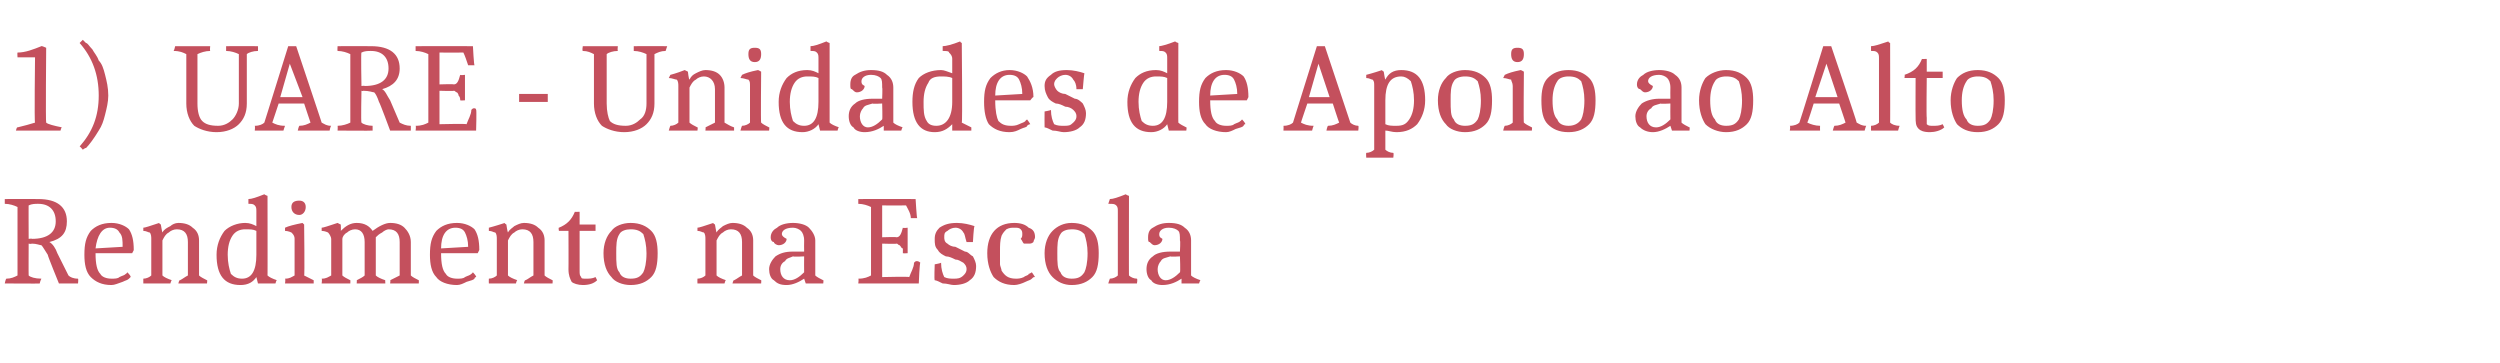 <?xml version="1.0" standalone="no"?>
<!DOCTYPE svg PUBLIC "-//W3C//DTD SVG 1.1//EN" "http://www.w3.org/Graphics/SVG/1.1/DTD/svg11.dtd">
<svg xmlns="http://www.w3.org/2000/svg" version="1.1" width="157px" height="22.8px" viewBox="0 -2 157 22.8" style="top:-2px">
  <desc>1) UARE Unidades de Apoio ao Alto Rendimento na Escola</desc>
  <defs/>
  <g id="Polygon162542">
    <path d="M 2.4 10.5 C 3.6 10.5 4.2 11 4.2 11.9 C 4.2 12.6 3.9 13 3.1 13.2 C 3.3 13.3 3.5 13.6 3.6 13.9 C 3.6 13.9 4.3 15.3 4.3 15.3 C 4.4 15.4 4.6 15.5 4.9 15.5 C 4.93 15.52 4.9 15.8 4.9 15.8 L 3.7 15.8 C 3.7 15.8 2.98 14.04 3 14 C 2.8 13.7 2.7 13.5 2.6 13.4 C 2.5 13.4 2.3 13.3 2 13.3 C 1.95 13.34 1.8 13.3 1.8 13.3 C 1.8 13.3 1.79 15.31 1.8 15.3 C 1.9 15.4 2.2 15.5 2.6 15.5 C 2.5 15.7 2.5 15.8 2.5 15.8 C 2.53 15.82 0.3 15.8 0.3 15.8 C 0.3 15.8 0.35 15.53 0.4 15.5 C 0.7 15.5 0.9 15.4 1.1 15.3 C 1.1 15.3 1.1 11 1.1 11 C 0.9 10.9 0.6 10.8 0.3 10.8 C 0.3 10.78 0.3 10.5 0.3 10.5 C 0.3 10.5 2.4 10.49 2.4 10.5 Z M 3.5 11.9 C 3.5 11.2 3.1 10.8 2.4 10.8 C 2.2 10.8 2 10.8 1.8 10.9 C 1.79 10.87 1.8 13 1.8 13 C 1.8 13 2.04 12.97 2 13 C 3 13 3.5 12.6 3.5 11.9 C 3.5 11.9 3.5 11.9 3.5 11.9 Z M 6 13.9 C 6 13.9 6.04 13.92 6 13.9 C 6 14.6 6.1 15 6.3 15.2 C 6.4 15.4 6.7 15.5 7 15.5 C 7.2 15.5 7.4 15.5 7.5 15.4 C 7.7 15.3 7.8 15.3 7.9 15.2 C 7.93 15.2 8 15.1 8 15.1 C 8 15.1 8.25 15.35 8.2 15.4 C 8.2 15.4 8.2 15.4 8.1 15.5 C 8 15.6 7.9 15.6 7.7 15.7 C 7.4 15.8 7.2 15.9 7 15.9 C 6.4 15.9 6 15.7 5.7 15.4 C 5.4 15.1 5.3 14.6 5.3 14 C 5.3 13.3 5.4 12.9 5.7 12.5 C 6 12.2 6.4 12 7 12 C 7.5 12 7.9 12.2 8.1 12.4 C 8.3 12.7 8.4 13.1 8.4 13.7 C 8.43 13.66 8.3 13.9 8.3 13.9 L 6 13.9 Z M 6.9 12.3 C 6.4 12.3 6.1 12.8 6 13.6 C 6 13.6 7.7 13.5 7.7 13.5 C 7.7 13.1 7.7 12.8 7.5 12.6 C 7.4 12.4 7.2 12.3 6.9 12.3 Z M 11.8 13.2 C 11.8 12.7 11.6 12.4 11.1 12.4 C 10.9 12.4 10.7 12.5 10.6 12.6 C 10.4 12.7 10.3 12.9 10.2 13.1 C 10.2 13.1 10.2 15.3 10.2 15.3 C 10.3 15.4 10.5 15.5 10.8 15.6 C 10.77 15.55 10.7 15.8 10.7 15.8 L 9 15.8 C 9 15.8 9 15.54 9 15.5 C 9.2 15.5 9.4 15.4 9.5 15.3 C 9.5 15.3 9.5 13 9.5 13 C 9.5 12.9 9.5 12.7 9.4 12.6 C 9.3 12.6 9.2 12.5 9 12.5 C 9 12.5 9 12.3 9 12.3 C 9.1 12.3 9.4 12.2 10 12 C 9.97 12.02 10.1 12.1 10.1 12.1 C 10.1 12.1 10.18 12.58 10.2 12.6 C 10.3 12.4 10.5 12.3 10.7 12.2 C 10.8 12.1 11 12 11.2 12 C 11.6 12 11.9 12.1 12.1 12.3 C 12.4 12.5 12.5 12.8 12.5 13.1 C 12.5 13.1 12.5 15.3 12.5 15.3 C 12.6 15.4 12.8 15.5 13 15.6 C 13.03 15.55 13 15.8 13 15.8 L 11.2 15.8 C 11.2 15.8 11.26 15.55 11.3 15.6 C 11.5 15.5 11.6 15.4 11.8 15.3 C 11.8 15.3 11.8 13.2 11.8 13.2 Z M 16.1 15.4 C 15.9 15.7 15.6 15.9 15.1 15.9 C 14.1 15.9 13.6 15.3 13.6 14 C 13.6 13.4 13.8 12.9 14.1 12.5 C 14.4 12.2 14.9 12 15.4 12 C 15.7 12 15.9 12.1 16.1 12.2 C 16.1 12.2 16.1 11.3 16.1 11.3 C 16.1 11.1 16.1 11 16 10.9 C 15.9 10.8 15.8 10.8 15.6 10.8 C 15.6 10.8 15.6 10.5 15.6 10.5 C 15.8 10.5 16.1 10.4 16.6 10.2 C 16.65 10.25 16.8 10.3 16.8 10.3 C 16.8 10.3 16.81 15.34 16.8 15.3 C 16.9 15.4 17.1 15.5 17.4 15.6 C 17.36 15.55 17.3 15.8 17.3 15.8 L 16.2 15.8 L 16.1 15.4 C 16.1 15.4 16.12 15.35 16.1 15.4 Z M 15.2 15.5 C 15.8 15.5 16.1 15 16.1 14 C 16.1 14 16.1 12.5 16.1 12.5 C 15.9 12.4 15.7 12.4 15.4 12.4 C 15.1 12.4 14.8 12.5 14.6 12.8 C 14.4 13.1 14.3 13.5 14.3 14 C 14.3 14.5 14.4 14.9 14.5 15.2 C 14.7 15.4 14.9 15.5 15.2 15.5 Z M 18.5 13 C 18.5 12.8 18.4 12.7 18.3 12.6 C 18.3 12.6 18.1 12.5 17.9 12.5 C 17.9 12.5 17.9 12.3 17.9 12.3 C 18.1 12.2 18.5 12.1 19 12 C 18.98 11.99 19.1 12.1 19.1 12.1 C 19.1 12.1 19.14 15.34 19.1 15.3 C 19.3 15.4 19.5 15.5 19.7 15.6 C 19.7 15.55 19.7 15.8 19.7 15.8 L 17.9 15.8 C 17.9 15.8 17.94 15.54 17.9 15.5 C 18.2 15.5 18.3 15.4 18.5 15.3 C 18.5 15.3 18.5 13 18.5 13 Z M 18.8 10.6 C 19 10.6 19.2 10.7 19.2 11 C 19.2 11.3 19 11.5 18.8 11.5 C 18.5 11.5 18.3 11.3 18.3 11 C 18.3 10.7 18.5 10.6 18.8 10.6 Z M 20.8 13 C 20.8 12.9 20.7 12.7 20.6 12.6 C 20.6 12.6 20.4 12.5 20.2 12.5 C 20.2 12.5 20.2 12.3 20.2 12.3 C 20.3 12.3 20.6 12.2 21.2 12 C 21.22 12.02 21.4 12.1 21.4 12.1 C 21.4 12.1 21.42 12.5 21.4 12.5 C 21.7 12.2 22 12 22.4 12 C 22.9 12 23.2 12.2 23.4 12.5 C 23.8 12.2 24.2 12 24.5 12 C 24.9 12 25.2 12.1 25.4 12.3 C 25.6 12.5 25.8 12.8 25.8 13.2 C 25.8 13.2 25.8 15.3 25.8 15.3 C 25.9 15.4 26.1 15.5 26.3 15.6 C 26.31 15.55 26.3 15.8 26.3 15.8 L 24.5 15.8 C 24.5 15.8 24.54 15.55 24.5 15.6 C 24.7 15.5 24.9 15.4 25.1 15.3 C 25.1 15.3 25.1 13.2 25.1 13.2 C 25.1 12.7 24.9 12.4 24.4 12.4 C 24.3 12.4 24.1 12.5 24 12.6 C 23.8 12.7 23.7 12.8 23.6 12.9 C 23.6 12.9 23.6 15.3 23.6 15.3 C 23.7 15.4 23.9 15.5 24.2 15.6 C 24.18 15.55 24.2 15.8 24.2 15.8 L 22.4 15.8 C 22.4 15.8 22.42 15.55 22.4 15.6 C 22.6 15.5 22.8 15.4 22.9 15.3 C 22.9 15.3 22.9 13.2 22.9 13.2 C 22.9 12.7 22.7 12.4 22.3 12.4 C 22.1 12.4 21.9 12.5 21.8 12.6 C 21.6 12.7 21.5 12.9 21.5 13 C 21.5 13 21.5 15.3 21.5 15.3 C 21.6 15.4 21.8 15.5 22 15.6 C 22.01 15.55 22 15.8 22 15.8 L 20.2 15.8 C 20.2 15.8 20.24 15.54 20.2 15.5 C 20.5 15.5 20.6 15.4 20.8 15.3 C 20.8 15.3 20.8 13 20.8 13 Z M 27.7 13.9 C 27.7 13.9 27.73 13.92 27.7 13.9 C 27.7 14.6 27.8 15 28 15.2 C 28.1 15.4 28.4 15.5 28.7 15.5 C 28.9 15.5 29.1 15.5 29.2 15.4 C 29.4 15.3 29.5 15.3 29.6 15.2 C 29.62 15.2 29.7 15.1 29.7 15.1 C 29.7 15.1 29.94 15.35 29.9 15.4 C 29.9 15.4 29.8 15.4 29.8 15.5 C 29.7 15.6 29.6 15.6 29.3 15.7 C 29.1 15.8 28.9 15.9 28.7 15.9 C 28.1 15.9 27.6 15.7 27.4 15.4 C 27.1 15.1 27 14.6 27 14 C 27 13.3 27.1 12.9 27.4 12.5 C 27.7 12.2 28.1 12 28.7 12 C 29.2 12 29.6 12.2 29.8 12.4 C 30 12.7 30.1 13.1 30.1 13.7 C 30.12 13.66 30 13.9 30 13.9 L 27.7 13.9 Z M 28.6 12.3 C 28 12.3 27.7 12.8 27.7 13.6 C 27.7 13.6 29.4 13.5 29.4 13.5 C 29.4 13.1 29.3 12.8 29.2 12.6 C 29.1 12.4 28.9 12.3 28.6 12.3 Z M 33.5 13.2 C 33.5 12.7 33.3 12.4 32.8 12.4 C 32.6 12.4 32.4 12.5 32.3 12.6 C 32.1 12.7 32 12.9 31.9 13.1 C 31.9 13.1 31.9 15.3 31.9 15.3 C 32 15.4 32.2 15.5 32.5 15.6 C 32.46 15.55 32.4 15.8 32.4 15.8 L 30.7 15.8 C 30.7 15.8 30.69 15.54 30.7 15.5 C 30.9 15.5 31.1 15.4 31.2 15.3 C 31.2 15.3 31.2 13 31.2 13 C 31.2 12.9 31.2 12.7 31.1 12.6 C 31 12.6 30.9 12.5 30.7 12.5 C 30.7 12.5 30.7 12.3 30.7 12.3 C 30.7 12.3 31.1 12.2 31.7 12 C 31.66 12.02 31.8 12.1 31.8 12.1 C 31.8 12.1 31.87 12.58 31.9 12.6 C 32 12.4 32.2 12.3 32.3 12.2 C 32.5 12.1 32.7 12 32.9 12 C 33.3 12 33.6 12.1 33.8 12.3 C 34.1 12.5 34.2 12.8 34.2 13.1 C 34.2 13.1 34.2 15.3 34.2 15.3 C 34.3 15.4 34.5 15.5 34.7 15.6 C 34.72 15.55 34.7 15.8 34.7 15.8 L 32.9 15.8 C 32.9 15.8 32.95 15.55 33 15.6 C 33.2 15.5 33.3 15.4 33.5 15.3 C 33.5 15.3 33.5 13.2 33.5 13.2 Z M 37.5 15.6 C 37.3 15.8 37 15.9 36.6 15.9 C 36.3 15.9 36 15.8 35.9 15.7 C 35.8 15.5 35.7 15.3 35.7 14.9 C 35.71 14.92 35.7 12.5 35.7 12.5 L 35.1 12.5 C 35.1 12.5 35.06 12.28 35.1 12.3 C 35.6 12.1 35.9 11.8 36.1 11.3 C 36.09 11.31 36.4 11.3 36.4 11.3 L 36.4 12.1 L 37.4 12.1 L 37.4 12.5 L 36.4 12.5 C 36.4 12.5 36.4 14.98 36.4 15 C 36.4 15.2 36.4 15.3 36.5 15.4 C 36.5 15.5 36.6 15.5 36.8 15.5 C 37 15.5 37.2 15.5 37.4 15.4 C 37.4 15.4 37.5 15.6 37.5 15.6 Z M 38.9 12.7 C 38.7 13 38.7 13.4 38.7 13.9 C 38.7 14.5 38.7 14.9 38.9 15.1 C 39 15.4 39.3 15.5 39.6 15.5 C 40 15.5 40.2 15.4 40.4 15.1 C 40.5 14.9 40.6 14.5 40.6 13.9 C 40.6 13.4 40.5 13 40.4 12.7 C 40.2 12.5 40 12.4 39.6 12.4 C 39.3 12.4 39 12.5 38.9 12.7 Z M 38.4 15.4 C 38.1 15.1 37.9 14.6 37.9 13.9 C 37.9 13.3 38.1 12.8 38.4 12.5 C 38.6 12.2 39.1 12 39.6 12 C 40.2 12 40.6 12.2 40.9 12.5 C 41.2 12.8 41.3 13.3 41.3 13.9 C 41.3 14.6 41.2 15.1 40.9 15.4 C 40.6 15.7 40.2 15.9 39.6 15.9 C 39.1 15.9 38.6 15.7 38.4 15.4 Z M 46.6 13.2 C 46.6 12.7 46.4 12.4 45.9 12.4 C 45.7 12.4 45.5 12.5 45.4 12.6 C 45.2 12.7 45.1 12.9 45 13.1 C 45 13.1 45 15.3 45 15.3 C 45.1 15.4 45.3 15.5 45.6 15.6 C 45.56 15.55 45.5 15.8 45.5 15.8 L 43.8 15.8 C 43.8 15.8 43.79 15.54 43.8 15.5 C 44 15.5 44.2 15.4 44.3 15.3 C 44.3 15.3 44.3 13 44.3 13 C 44.3 12.9 44.3 12.7 44.2 12.6 C 44.1 12.6 44 12.5 43.8 12.5 C 43.8 12.5 43.8 12.3 43.8 12.3 C 43.9 12.3 44.2 12.2 44.8 12 C 44.76 12.02 44.9 12.1 44.9 12.1 C 44.9 12.1 44.98 12.58 45 12.6 C 45.1 12.4 45.3 12.3 45.4 12.2 C 45.6 12.1 45.8 12 46 12 C 46.4 12 46.7 12.1 46.9 12.3 C 47.2 12.5 47.3 12.8 47.3 13.1 C 47.3 13.1 47.3 15.3 47.3 15.3 C 47.4 15.4 47.6 15.5 47.8 15.6 C 47.82 15.55 47.8 15.8 47.8 15.8 L 46 15.8 C 46 15.8 46.06 15.55 46.1 15.6 C 46.3 15.5 46.4 15.4 46.6 15.3 C 46.6 15.3 46.6 13.2 46.6 13.2 Z M 50.5 15.5 C 50.2 15.7 49.8 15.9 49.4 15.9 C 49 15.9 48.8 15.8 48.6 15.6 C 48.4 15.5 48.3 15.2 48.3 14.9 C 48.3 14.6 48.5 14.3 48.7 14.1 C 49 13.9 49.3 13.8 49.8 13.8 C 49.83 13.8 50.5 13.8 50.5 13.8 C 50.5 13.8 50.49 13.1 50.5 13.1 C 50.5 12.8 50.4 12.6 50.3 12.5 C 50.2 12.4 50 12.3 49.8 12.3 C 49.3 12.3 49.1 12.5 49.1 12.7 C 49.1 12.8 49.2 12.9 49.4 13 C 49.4 13.2 49.2 13.4 48.9 13.4 C 48.8 13.4 48.6 13.3 48.6 13.2 C 48.5 13.2 48.4 13.1 48.4 12.9 C 48.4 12.6 48.6 12.4 48.8 12.3 C 49 12.1 49.4 12 49.8 12 C 50.2 12 50.6 12.1 50.8 12.3 C 51 12.5 51.2 12.8 51.2 13.1 C 51.2 13.1 51.2 15.3 51.2 15.3 C 51.3 15.4 51.5 15.5 51.7 15.6 C 51.73 15.55 51.7 15.8 51.7 15.8 L 50.6 15.8 L 50.5 15.5 C 50.5 15.5 50.51 15.46 50.5 15.5 Z M 49 14.9 C 49 15.3 49.2 15.6 49.6 15.6 C 49.9 15.6 50.2 15.4 50.5 15.1 C 50.49 15.09 50.5 14.1 50.5 14.1 C 50.5 14.1 49.85 14.14 49.8 14.1 C 49.6 14.2 49.4 14.2 49.3 14.4 C 49.1 14.5 49 14.7 49 14.9 Z M 57.6 11.7 C 57.5 11.7 57.4 11.7 57.4 11.7 C 57.3 11.7 57.3 11.7 57.2 11.7 C 57.2 11.4 57 11.1 56.9 10.9 C 56.89 10.91 55.4 10.9 55.4 10.9 L 55.4 12.9 C 55.4 12.9 56.29 12.87 56.3 12.9 C 56.5 12.9 56.6 12.7 56.7 12.3 C 56.74 12.34 57 12.3 57 12.3 L 57 13.9 C 57 13.9 56.74 13.92 56.7 13.9 C 56.7 13.8 56.7 13.7 56.7 13.6 C 56.6 13.6 56.6 13.5 56.5 13.4 C 56.4 13.4 56.4 13.3 56.3 13.3 C 56.28 13.33 55.4 13.3 55.4 13.3 L 55.4 15.4 C 55.4 15.4 57.09 15.36 57.1 15.4 C 57.2 15.1 57.4 14.8 57.4 14.5 C 57.5 14.4 57.5 14.4 57.6 14.4 C 57.6 14.4 57.7 14.4 57.8 14.5 C 57.75 14.46 57.7 15.8 57.7 15.8 L 53.9 15.8 C 53.9 15.8 53.94 15.53 53.9 15.5 C 54.3 15.5 54.5 15.4 54.7 15.3 C 54.7 15.3 54.7 11 54.7 11 C 54.5 10.9 54.2 10.8 53.9 10.8 C 53.9 10.6 53.9 10.6 53.9 10.5 C 53.94 10.49 57.5 10.5 57.5 10.5 C 57.5 10.5 57.57 11.7 57.6 11.7 Z M 60.7 13.2 C 60.6 12.9 60.6 12.7 60.5 12.6 C 60.4 12.4 60.2 12.3 60 12.3 C 59.8 12.3 59.6 12.4 59.5 12.5 C 59.3 12.6 59.3 12.7 59.3 12.9 C 59.3 13 59.3 13.2 59.5 13.3 C 59.6 13.4 59.8 13.5 60 13.5 C 60.2 13.6 60.4 13.7 60.6 13.8 C 60.8 13.8 60.9 14 61.1 14.1 C 61.2 14.3 61.3 14.5 61.3 14.7 C 61.3 15.1 61.2 15.4 60.9 15.6 C 60.7 15.8 60.3 15.9 59.9 15.9 C 59.7 15.9 59.5 15.8 59.2 15.8 C 59 15.7 58.8 15.6 58.7 15.6 C 58.66 15.57 58.7 14.6 58.7 14.6 C 58.7 14.6 59.09 14.53 59.1 14.5 C 59.1 14.9 59.2 15.2 59.3 15.4 C 59.5 15.5 59.7 15.5 59.9 15.5 C 60.1 15.5 60.3 15.5 60.5 15.3 C 60.6 15.2 60.7 15.1 60.7 14.9 C 60.7 14.7 60.6 14.6 60.5 14.5 C 60.3 14.4 60.2 14.3 60 14.3 C 59.8 14.2 59.6 14.1 59.4 14.1 C 59.2 14 59 13.9 58.9 13.7 C 58.7 13.5 58.7 13.3 58.7 13 C 58.7 12.7 58.8 12.5 59 12.3 C 59.3 12.1 59.6 12 60.1 12 C 60.5 12 60.9 12.1 61.2 12.2 C 61.15 12.23 61.1 13.2 61.1 13.2 L 60.7 13.2 C 60.7 13.2 60.66 13.19 60.7 13.2 Z M 62 13.9 C 62 12.7 62.6 12 63.7 12 C 64.1 12 64.4 12.1 64.6 12.3 C 64.9 12.4 65 12.6 65 12.9 C 65 13 64.9 13.1 64.9 13.2 C 64.8 13.3 64.7 13.3 64.6 13.3 C 64.5 13.3 64.4 13.3 64.3 13.3 C 64.2 13.2 64.2 13.1 64.1 13 C 64.2 12.9 64.2 12.8 64.2 12.7 C 64.2 12.6 64.2 12.5 64.1 12.4 C 64 12.3 63.9 12.3 63.7 12.3 C 63.5 12.3 63.4 12.3 63.2 12.4 C 63.1 12.5 63 12.6 62.9 12.8 C 62.8 13.1 62.8 13.4 62.8 13.8 C 62.8 14.1 62.8 14.4 62.8 14.6 C 62.8 14.7 62.9 14.9 62.9 15 C 63.1 15.3 63.3 15.5 63.8 15.5 C 63.9 15.5 64.1 15.5 64.3 15.4 C 64.4 15.3 64.6 15.3 64.6 15.2 C 64.65 15.2 64.8 15.1 64.8 15.1 C 64.8 15.1 64.98 15.35 65 15.4 C 64.9 15.4 64.9 15.4 64.8 15.5 C 64.7 15.6 64.6 15.6 64.4 15.7 C 64.2 15.8 63.9 15.9 63.7 15.9 C 63.1 15.9 62.7 15.7 62.4 15.4 C 62.2 15.1 62 14.6 62 13.9 C 62 13.9 62 13.9 62 13.9 Z M 66.6 12.7 C 66.4 13 66.4 13.4 66.4 13.9 C 66.4 14.5 66.4 14.9 66.6 15.1 C 66.7 15.4 67 15.5 67.3 15.5 C 67.7 15.5 67.9 15.4 68.1 15.1 C 68.2 14.9 68.3 14.5 68.3 13.9 C 68.3 13.4 68.2 13 68.1 12.7 C 67.9 12.5 67.7 12.4 67.3 12.4 C 67 12.4 66.7 12.5 66.6 12.7 Z M 66.1 15.4 C 65.8 15.1 65.6 14.6 65.6 13.9 C 65.6 13.3 65.8 12.8 66.1 12.5 C 66.4 12.2 66.8 12 67.3 12 C 67.9 12 68.3 12.2 68.6 12.5 C 68.9 12.8 69 13.3 69 13.9 C 69 14.6 68.9 15.1 68.6 15.4 C 68.3 15.7 67.9 15.9 67.3 15.9 C 66.8 15.9 66.4 15.7 66.1 15.4 Z M 70.2 11.3 C 70.2 11.1 70.2 11 70.1 10.9 C 70 10.8 69.9 10.8 69.6 10.8 C 69.6 10.8 69.7 10.5 69.7 10.5 C 69.9 10.5 70.2 10.4 70.7 10.2 C 70.74 10.25 70.9 10.3 70.9 10.3 C 70.9 10.3 70.89 15.33 70.9 15.3 C 71 15.4 71.2 15.5 71.4 15.5 C 71.45 15.54 71.4 15.8 71.4 15.8 L 69.6 15.8 C 69.6 15.8 69.68 15.53 69.7 15.5 C 69.9 15.5 70.1 15.4 70.2 15.3 C 70.2 15.3 70.2 11.3 70.2 11.3 Z M 74.2 15.5 C 73.9 15.7 73.5 15.9 73 15.9 C 72.7 15.9 72.4 15.8 72.3 15.6 C 72.1 15.5 72 15.2 72 14.9 C 72 14.6 72.1 14.3 72.4 14.1 C 72.6 13.9 73 13.8 73.5 13.8 C 73.48 13.8 74.1 13.8 74.1 13.8 C 74.1 13.8 74.14 13.1 74.1 13.1 C 74.1 12.8 74.1 12.6 74 12.5 C 73.9 12.4 73.7 12.3 73.4 12.3 C 73 12.3 72.8 12.5 72.8 12.7 C 72.8 12.8 72.8 12.9 73 13 C 73 13.2 72.8 13.4 72.5 13.4 C 72.4 13.4 72.3 13.3 72.2 13.2 C 72.1 13.2 72.1 13.1 72.1 12.9 C 72.1 12.6 72.2 12.4 72.4 12.3 C 72.7 12.1 73 12 73.4 12 C 73.9 12 74.2 12.1 74.4 12.3 C 74.7 12.5 74.8 12.8 74.8 13.1 C 74.8 13.1 74.8 15.3 74.8 15.3 C 74.9 15.4 75.1 15.5 75.4 15.6 C 75.38 15.55 75.3 15.8 75.3 15.8 L 74.2 15.8 L 74.2 15.5 C 74.2 15.5 74.16 15.46 74.2 15.5 Z M 72.7 14.9 C 72.7 15.3 72.9 15.6 73.2 15.6 C 73.5 15.6 73.8 15.4 74.1 15.1 C 74.14 15.09 74.1 14.1 74.1 14.1 C 74.1 14.1 73.5 14.14 73.5 14.1 C 73.2 14.2 73 14.2 72.9 14.4 C 72.8 14.5 72.7 14.7 72.7 14.9 Z " stroke="none" fill="#c4505d"/>
  </g>
  <g id="Polygon162541">
    <path d="M 2.2 1.6 L 1.1 1.6 C 1.1 1.6 1.08 1.3 1.1 1.3 C 1.6 1.3 2.1 1.1 2.6 0.9 C 2.59 0.86 2.9 1 2.9 1 C 2.9 1 2.86 5.71 2.9 5.7 C 3 5.8 3.4 5.9 3.9 6 C 3.86 5.95 3.8 6.2 3.8 6.2 L 1 6.2 C 1 6.2 1.06 5.95 1.1 6 C 1.5 5.9 1.9 5.8 2.2 5.7 C 2.15 5.71 2.2 1.6 2.2 1.6 Z M 5 7.2 C 5.8 6.3 6.2 5.3 6.2 4 C 6.2 2.7 5.8 1.6 5 0.7 C 5 0.7 5.2 0.5 5.2 0.5 C 5.3 0.6 5.3 0.6 5.4 0.7 C 5.5 0.7 5.6 0.9 5.8 1.1 C 5.9 1.3 6.1 1.5 6.2 1.8 C 6.4 2 6.5 2.3 6.6 2.7 C 6.7 3.1 6.8 3.5 6.8 4 C 6.8 4.4 6.7 4.8 6.6 5.2 C 6.5 5.6 6.4 5.9 6.2 6.2 C 5.9 6.7 5.6 7.1 5.4 7.3 C 5.38 7.26 5.2 7.4 5.2 7.4 C 5.2 7.4 5.02 7.18 5 7.2 Z M 15.5 4.5 C 15.5 5.1 15.3 5.5 15 5.8 C 14.7 6.1 14.2 6.3 13.6 6.3 C 13 6.3 12.5 6.1 12.2 5.9 C 11.9 5.6 11.7 5.1 11.7 4.5 C 11.7 4.5 11.7 1.4 11.7 1.4 C 11.5 1.3 11.3 1.2 10.9 1.2 C 10.94 1.18 11 0.9 11 0.9 L 13.2 0.9 C 13.2 0.9 13.17 1.18 13.2 1.2 C 12.9 1.2 12.6 1.3 12.4 1.4 C 12.4 1.4 12.4 4.5 12.4 4.5 C 12.4 5 12.5 5.4 12.7 5.6 C 12.9 5.8 13.2 5.9 13.7 5.9 C 14.1 5.9 14.4 5.7 14.6 5.5 C 14.8 5.3 15 4.9 15 4.5 C 15 4.5 15 1.4 15 1.4 C 14.8 1.3 14.5 1.2 14.2 1.2 C 14.2 1.1 14.2 1 14.2 0.9 C 14.22 0.89 16.2 0.9 16.2 0.9 C 16.2 0.9 16.21 1.18 16.2 1.2 C 15.9 1.2 15.6 1.3 15.5 1.4 C 15.5 1.4 15.5 4.5 15.5 4.5 Z M 16 6.2 C 16 6.2 16.03 5.93 16 5.9 C 16.3 5.9 16.5 5.8 16.6 5.7 C 16.6 5.72 18.1 0.9 18.1 0.9 L 18.6 0.9 C 18.6 0.9 20.22 5.73 20.2 5.7 C 20.4 5.8 20.5 5.9 20.8 5.9 C 20.75 5.93 20.7 6.2 20.7 6.2 L 18.7 6.2 C 18.7 6.2 18.76 5.93 18.8 5.9 C 19.1 5.9 19.3 5.8 19.5 5.7 C 19.5 5.71 19.1 4.5 19.1 4.5 L 17.5 4.5 C 17.5 4.5 17.1 5.71 17.1 5.7 C 17.3 5.8 17.5 5.9 17.9 5.9 C 17.88 5.93 17.8 6.2 17.8 6.2 L 16 6.2 Z M 18.2 2 L 17.6 4.1 L 19 4.1 L 18.2 2 Z M 23.3 0.9 C 24.5 0.9 25.1 1.4 25.1 2.3 C 25.1 3 24.7 3.4 24 3.6 C 24.2 3.7 24.3 4 24.5 4.3 C 24.5 4.3 25.1 5.7 25.1 5.7 C 25.3 5.8 25.5 5.9 25.8 5.9 C 25.8 5.92 25.8 6.2 25.8 6.2 L 24.5 6.2 C 24.5 6.2 23.85 4.44 23.8 4.4 C 23.7 4.1 23.6 3.9 23.5 3.8 C 23.4 3.8 23.2 3.7 22.8 3.7 C 22.82 3.74 22.7 3.7 22.7 3.7 C 22.7 3.7 22.66 5.71 22.7 5.7 C 22.8 5.8 23.1 5.9 23.4 5.9 C 23.4 6.1 23.4 6.2 23.4 6.2 C 23.4 6.22 21.2 6.2 21.2 6.2 C 21.2 6.2 21.22 5.93 21.2 5.9 C 21.5 5.9 21.8 5.8 22 5.7 C 22 5.7 22 1.4 22 1.4 C 21.8 1.3 21.5 1.2 21.2 1.2 C 21.18 1.18 21.2 0.9 21.2 0.9 C 21.2 0.9 23.27 0.89 23.3 0.9 Z M 24.4 2.3 C 24.4 1.6 24 1.2 23.3 1.2 C 23.1 1.2 22.9 1.2 22.7 1.3 C 22.66 1.27 22.7 3.4 22.7 3.4 C 22.7 3.4 22.91 3.37 22.9 3.4 C 23.9 3.4 24.4 3 24.4 2.3 C 24.4 2.3 24.4 2.3 24.4 2.3 Z M 29.8 2.1 C 29.7 2.1 29.6 2.1 29.6 2.1 C 29.5 2.1 29.5 2.1 29.4 2.1 C 29.3 1.8 29.2 1.5 29.1 1.3 C 29.08 1.31 27.6 1.3 27.6 1.3 L 27.6 3.3 C 27.6 3.3 28.48 3.27 28.5 3.3 C 28.7 3.3 28.8 3.1 28.9 2.7 C 28.93 2.74 29.2 2.7 29.2 2.7 L 29.2 4.3 C 29.2 4.3 28.93 4.32 28.9 4.3 C 28.9 4.2 28.9 4.1 28.8 4 C 28.8 4 28.8 3.9 28.7 3.8 C 28.6 3.8 28.6 3.7 28.5 3.7 C 28.47 3.73 27.6 3.7 27.6 3.7 L 27.6 5.8 C 27.6 5.8 29.28 5.76 29.3 5.8 C 29.4 5.5 29.6 5.2 29.6 4.9 C 29.7 4.8 29.7 4.8 29.8 4.8 C 29.8 4.8 29.9 4.8 29.9 4.9 C 29.94 4.86 29.9 6.2 29.9 6.2 L 26.1 6.2 C 26.1 6.2 26.14 5.93 26.1 5.9 C 26.5 5.9 26.7 5.8 26.9 5.7 C 26.9 5.7 26.9 1.4 26.9 1.4 C 26.7 1.3 26.4 1.2 26.1 1.2 C 26.1 1 26.1 1 26.1 0.9 C 26.13 0.89 29.7 0.9 29.7 0.9 C 29.7 0.9 29.76 2.1 29.8 2.1 Z M 32.6 4.4 L 32.6 3.9 L 34.4 3.9 L 34.4 4.4 L 32.6 4.4 Z M 41.1 4.5 C 41.1 5.1 40.9 5.5 40.6 5.8 C 40.3 6.1 39.8 6.3 39.2 6.3 C 38.6 6.3 38.1 6.1 37.8 5.9 C 37.5 5.6 37.3 5.1 37.3 4.5 C 37.3 4.5 37.3 1.4 37.3 1.4 C 37.1 1.3 36.9 1.2 36.6 1.2 C 36.55 1.18 36.6 0.9 36.6 0.9 L 38.8 0.9 C 38.8 0.9 38.77 1.18 38.8 1.2 C 38.5 1.2 38.2 1.3 38.1 1.4 C 38.1 1.4 38.1 4.5 38.1 4.5 C 38.1 5 38.2 5.4 38.3 5.6 C 38.5 5.8 38.8 5.9 39.3 5.9 C 39.7 5.9 40 5.7 40.2 5.5 C 40.5 5.3 40.6 4.9 40.6 4.5 C 40.6 4.5 40.6 1.4 40.6 1.4 C 40.4 1.3 40.1 1.2 39.8 1.2 C 39.8 1.1 39.8 1 39.8 0.9 C 39.83 0.89 41.9 0.9 41.9 0.9 C 41.9 0.9 41.81 1.18 41.8 1.2 C 41.5 1.2 41.3 1.3 41.1 1.4 C 41.1 1.4 41.1 4.5 41.1 4.5 Z M 44.9 3.6 C 44.9 3.1 44.6 2.8 44.2 2.8 C 44 2.8 43.8 2.9 43.7 3 C 43.5 3.1 43.4 3.3 43.3 3.5 C 43.3 3.5 43.3 5.7 43.3 5.7 C 43.4 5.8 43.6 5.9 43.8 6 C 43.84 5.95 43.8 6.2 43.8 6.2 L 42 6.2 C 42 6.2 42.07 5.94 42.1 5.9 C 42.3 5.9 42.5 5.8 42.6 5.7 C 42.6 5.7 42.6 3.4 42.6 3.4 C 42.6 3.3 42.6 3.1 42.5 3 C 42.4 3 42.2 2.9 42 2.9 C 42 2.9 42.1 2.7 42.1 2.7 C 42.1 2.7 42.5 2.6 43 2.4 C 43.04 2.42 43.2 2.5 43.2 2.5 C 43.2 2.5 43.25 2.98 43.3 3 C 43.4 2.8 43.5 2.7 43.7 2.6 C 43.9 2.5 44.1 2.4 44.3 2.4 C 44.7 2.4 45 2.5 45.2 2.7 C 45.4 2.9 45.5 3.2 45.5 3.5 C 45.5 3.5 45.5 5.7 45.5 5.7 C 45.7 5.8 45.8 5.9 46.1 6 C 46.1 5.95 46.1 6.2 46.1 6.2 L 44.3 6.2 C 44.3 6.2 44.33 5.95 44.3 6 C 44.5 5.9 44.7 5.8 44.9 5.7 C 44.9 5.7 44.9 3.6 44.9 3.6 Z M 47.1 3.4 C 47.1 3.2 47.1 3.1 47 3 C 46.9 3 46.7 2.9 46.5 2.9 C 46.5 2.9 46.6 2.7 46.6 2.7 C 46.8 2.6 47.1 2.5 47.6 2.4 C 47.61 2.39 47.8 2.5 47.8 2.5 C 47.8 2.5 47.77 5.74 47.8 5.7 C 47.9 5.8 48.1 5.9 48.3 6 C 48.33 5.95 48.3 6.2 48.3 6.2 L 46.5 6.2 C 46.5 6.2 46.57 5.94 46.6 5.9 C 46.8 5.9 47 5.8 47.1 5.7 C 47.1 5.7 47.1 3.4 47.1 3.4 Z M 47.4 1 C 47.7 1 47.8 1.1 47.8 1.4 C 47.8 1.7 47.7 1.9 47.4 1.9 C 47.1 1.9 47 1.7 47 1.4 C 47 1.1 47.1 1 47.4 1 Z M 51.4 5.8 C 51.2 6.1 50.8 6.3 50.4 6.3 C 49.4 6.3 48.9 5.7 48.9 4.4 C 48.9 3.8 49.1 3.3 49.4 2.9 C 49.7 2.6 50.1 2.4 50.7 2.4 C 51 2.4 51.2 2.5 51.4 2.6 C 51.4 2.6 51.4 1.7 51.4 1.7 C 51.4 1.5 51.4 1.4 51.3 1.3 C 51.2 1.2 51.1 1.2 50.9 1.2 C 50.9 1.2 50.9 0.9 50.9 0.9 C 51.1 0.9 51.4 0.8 51.9 0.6 C 51.94 0.65 52.1 0.7 52.1 0.7 C 52.1 0.7 52.1 5.74 52.1 5.7 C 52.2 5.8 52.4 5.9 52.7 6 C 52.65 5.95 52.6 6.2 52.6 6.2 L 51.5 6.2 L 51.4 5.8 C 51.4 5.8 51.41 5.75 51.4 5.8 Z M 50.5 5.9 C 51.1 5.9 51.4 5.4 51.4 4.4 C 51.4 4.4 51.4 2.9 51.4 2.9 C 51.2 2.8 51 2.8 50.7 2.8 C 50.4 2.8 50.1 2.9 49.9 3.2 C 49.7 3.5 49.6 3.9 49.6 4.4 C 49.6 4.9 49.7 5.3 49.8 5.6 C 50 5.8 50.2 5.9 50.5 5.9 Z M 55.5 5.9 C 55.2 6.1 54.8 6.3 54.3 6.3 C 54 6.3 53.7 6.2 53.6 6 C 53.4 5.9 53.3 5.6 53.3 5.3 C 53.3 5 53.4 4.7 53.7 4.5 C 53.9 4.3 54.3 4.2 54.8 4.2 C 54.77 4.2 55.4 4.2 55.4 4.2 C 55.4 4.2 55.43 3.5 55.4 3.5 C 55.4 3.2 55.4 3 55.3 2.9 C 55.2 2.8 55 2.7 54.7 2.7 C 54.3 2.7 54.1 2.9 54.1 3.1 C 54.1 3.2 54.1 3.3 54.3 3.4 C 54.3 3.6 54.1 3.8 53.8 3.8 C 53.7 3.8 53.6 3.7 53.5 3.6 C 53.4 3.6 53.4 3.5 53.4 3.3 C 53.4 3 53.5 2.8 53.7 2.7 C 54 2.5 54.3 2.4 54.7 2.4 C 55.2 2.4 55.5 2.5 55.7 2.7 C 56 2.9 56.1 3.2 56.1 3.5 C 56.1 3.5 56.1 5.7 56.1 5.7 C 56.2 5.8 56.4 5.9 56.7 6 C 56.67 5.95 56.6 6.2 56.6 6.2 L 55.5 6.2 L 55.5 5.9 C 55.5 5.9 55.45 5.86 55.5 5.9 Z M 54 5.3 C 54 5.7 54.2 6 54.5 6 C 54.8 6 55.1 5.8 55.4 5.5 C 55.43 5.49 55.4 4.5 55.4 4.5 C 55.4 4.5 54.79 4.54 54.8 4.5 C 54.5 4.6 54.3 4.6 54.2 4.8 C 54.1 4.9 54 5.1 54 5.3 Z M 59.8 5.8 C 59.5 6.1 59.2 6.3 58.7 6.3 C 57.8 6.3 57.3 5.7 57.3 4.4 C 57.3 3.8 57.4 3.3 57.7 2.9 C 58 2.6 58.5 2.4 59.1 2.4 C 59.3 2.4 59.5 2.5 59.8 2.6 C 59.8 2.6 59.8 1.7 59.8 1.7 C 59.8 1.5 59.7 1.4 59.6 1.3 C 59.6 1.2 59.4 1.2 59.2 1.2 C 59.2 1.2 59.2 0.9 59.2 0.9 C 59.4 0.9 59.8 0.8 60.3 0.6 C 60.29 0.65 60.4 0.7 60.4 0.7 C 60.4 0.7 60.45 5.74 60.4 5.7 C 60.6 5.8 60.8 5.9 61 6 C 61 5.95 61 6.2 61 6.2 L 59.8 6.2 L 59.8 5.8 C 59.8 5.8 59.76 5.75 59.8 5.8 Z M 58.8 5.9 C 59.4 5.9 59.8 5.4 59.8 4.4 C 59.8 4.4 59.8 2.9 59.8 2.9 C 59.6 2.8 59.3 2.8 59.1 2.8 C 58.7 2.8 58.4 2.9 58.3 3.2 C 58.1 3.5 58 3.9 58 4.4 C 58 4.9 58 5.3 58.2 5.6 C 58.3 5.8 58.5 5.9 58.8 5.9 Z M 62.5 4.3 C 62.5 4.3 62.49 4.32 62.5 4.3 C 62.5 5 62.6 5.4 62.7 5.6 C 62.9 5.8 63.1 5.9 63.5 5.9 C 63.6 5.9 63.8 5.9 64 5.8 C 64.2 5.7 64.3 5.7 64.4 5.6 C 64.37 5.6 64.5 5.5 64.5 5.5 C 64.5 5.5 64.69 5.75 64.7 5.8 C 64.7 5.8 64.6 5.8 64.5 5.9 C 64.5 6 64.3 6 64.1 6.1 C 63.9 6.2 63.7 6.3 63.4 6.3 C 62.8 6.3 62.4 6.1 62.1 5.8 C 61.9 5.5 61.8 5 61.8 4.4 C 61.8 3.7 61.9 3.3 62.2 2.9 C 62.5 2.6 62.9 2.4 63.4 2.4 C 63.9 2.4 64.3 2.6 64.5 2.8 C 64.7 3.1 64.9 3.5 64.9 4.1 C 64.88 4.06 64.7 4.3 64.7 4.3 L 62.5 4.3 Z M 63.4 2.7 C 62.8 2.7 62.5 3.2 62.5 4 C 62.5 4 64.2 3.9 64.2 3.9 C 64.2 3.5 64.1 3.2 64 3 C 63.9 2.8 63.7 2.7 63.4 2.7 Z M 67.6 3.6 C 67.6 3.3 67.5 3.1 67.4 3 C 67.3 2.8 67.1 2.7 66.9 2.7 C 66.7 2.7 66.5 2.8 66.4 2.9 C 66.3 3 66.2 3.1 66.2 3.3 C 66.2 3.4 66.3 3.6 66.4 3.7 C 66.5 3.8 66.7 3.9 66.9 3.9 C 67.1 4 67.3 4.1 67.5 4.2 C 67.7 4.2 67.9 4.4 68 4.5 C 68.1 4.7 68.2 4.9 68.2 5.1 C 68.2 5.5 68.1 5.8 67.8 6 C 67.6 6.2 67.2 6.3 66.8 6.3 C 66.6 6.3 66.4 6.2 66.1 6.2 C 65.9 6.1 65.7 6 65.6 6 C 65.59 5.97 65.6 5 65.6 5 C 65.6 5 66.01 4.93 66 4.9 C 66 5.3 66.1 5.6 66.2 5.8 C 66.4 5.9 66.6 5.9 66.8 5.9 C 67.1 5.9 67.2 5.9 67.4 5.7 C 67.5 5.6 67.6 5.5 67.6 5.3 C 67.6 5.1 67.5 5 67.4 4.9 C 67.3 4.8 67.1 4.7 66.9 4.7 C 66.7 4.6 66.5 4.5 66.3 4.5 C 66.1 4.4 65.9 4.3 65.8 4.1 C 65.7 3.9 65.6 3.7 65.6 3.4 C 65.6 3.1 65.7 2.9 66 2.7 C 66.2 2.5 66.5 2.4 67 2.4 C 67.4 2.4 67.8 2.5 68.1 2.6 C 68.08 2.63 68 3.6 68 3.6 L 67.6 3.6 C 67.6 3.6 67.59 3.59 67.6 3.6 Z M 73.3 5.8 C 73.1 6.1 72.7 6.3 72.3 6.3 C 71.3 6.3 70.8 5.7 70.8 4.4 C 70.8 3.8 71 3.3 71.3 2.9 C 71.6 2.6 72 2.4 72.6 2.4 C 72.9 2.4 73.1 2.5 73.3 2.6 C 73.3 2.6 73.3 1.7 73.3 1.7 C 73.3 1.5 73.3 1.4 73.2 1.3 C 73.1 1.2 73 1.2 72.8 1.2 C 72.8 1.2 72.8 0.9 72.8 0.9 C 72.9 0.9 73.3 0.8 73.8 0.6 C 73.83 0.65 74 0.7 74 0.7 C 74 0.7 73.99 5.74 74 5.7 C 74.1 5.8 74.3 5.9 74.5 6 C 74.54 5.95 74.5 6.2 74.5 6.2 L 73.4 6.2 L 73.3 5.8 C 73.3 5.8 73.3 5.75 73.3 5.8 Z M 72.4 5.9 C 73 5.9 73.3 5.4 73.3 4.4 C 73.3 4.4 73.3 2.9 73.3 2.9 C 73.1 2.8 72.9 2.8 72.6 2.8 C 72.3 2.8 72 2.9 71.8 3.2 C 71.6 3.5 71.5 3.9 71.5 4.4 C 71.5 4.9 71.6 5.3 71.7 5.6 C 71.9 5.8 72.1 5.9 72.4 5.9 Z M 76 4.3 C 76 4.3 76.03 4.32 76 4.3 C 76 5 76.1 5.4 76.3 5.6 C 76.4 5.8 76.7 5.9 77 5.9 C 77.2 5.9 77.4 5.9 77.5 5.8 C 77.7 5.7 77.8 5.7 77.9 5.6 C 77.92 5.6 78 5.5 78 5.5 C 78 5.5 78.24 5.75 78.2 5.8 C 78.2 5.8 78.1 5.8 78.1 5.9 C 78 6 77.9 6 77.6 6.1 C 77.4 6.2 77.2 6.3 77 6.3 C 76.4 6.3 75.9 6.1 75.7 5.8 C 75.4 5.5 75.3 5 75.3 4.4 C 75.3 3.7 75.4 3.3 75.7 2.9 C 76 2.6 76.4 2.4 77 2.4 C 77.5 2.4 77.9 2.6 78.1 2.8 C 78.3 3.1 78.4 3.5 78.4 4.1 C 78.42 4.06 78.3 4.3 78.3 4.3 L 76 4.3 Z M 76.9 2.7 C 76.3 2.7 76 3.2 76 4 C 76 4 77.7 3.9 77.7 3.9 C 77.7 3.5 77.6 3.2 77.5 3 C 77.4 2.8 77.2 2.7 76.9 2.7 Z M 80.6 6.2 C 80.6 6.2 80.62 5.93 80.6 5.9 C 80.9 5.9 81.1 5.8 81.2 5.7 C 81.19 5.72 82.7 0.9 82.7 0.9 L 83.2 0.9 C 83.2 0.9 84.81 5.73 84.8 5.7 C 84.9 5.8 85.1 5.9 85.3 5.9 C 85.34 5.93 85.3 6.2 85.3 6.2 L 83.3 6.2 C 83.3 6.2 83.35 5.93 83.4 5.9 C 83.7 5.9 83.9 5.8 84.1 5.7 C 84.09 5.71 83.7 4.5 83.7 4.5 L 82.1 4.5 C 82.1 4.5 81.69 5.71 81.7 5.7 C 81.9 5.8 82.1 5.9 82.5 5.9 C 82.47 5.93 82.4 6.2 82.4 6.2 L 80.6 6.2 Z M 82.8 2 L 82.2 4.1 L 83.5 4.1 L 82.8 2 Z M 86.3 3.4 C 86.3 3.2 86.3 3.1 86.2 3 C 86.1 3 86 2.9 85.8 2.9 C 85.8 2.9 85.8 2.7 85.8 2.7 C 85.8 2.7 86.2 2.6 86.8 2.4 C 86.75 2.41 86.9 2.5 86.9 2.5 C 86.9 2.5 86.97 2.98 87 3 C 87.2 2.6 87.5 2.4 88 2.4 C 89 2.4 89.5 3 89.5 4.3 C 89.5 4.9 89.3 5.4 89 5.8 C 88.7 6.1 88.3 6.3 87.7 6.3 C 87.4 6.3 87.2 6.2 87 6.2 C 87 6.2 87 7.4 87 7.4 C 87.1 7.5 87.3 7.6 87.5 7.6 C 87.54 7.63 87.5 7.9 87.5 7.9 L 85.8 7.9 C 85.8 7.9 85.78 7.62 85.8 7.6 C 86 7.6 86.2 7.5 86.3 7.4 C 86.3 7.4 86.3 3.4 86.3 3.4 Z M 88 2.8 C 87.3 2.8 87 3.3 87 4.3 C 87 4.3 87 5.8 87 5.8 C 87.2 5.9 87.4 5.9 87.7 5.9 C 88.1 5.9 88.3 5.8 88.5 5.5 C 88.7 5.2 88.8 4.8 88.8 4.3 C 88.8 3.8 88.7 3.4 88.6 3.1 C 88.4 2.9 88.2 2.8 88 2.8 Z M 91.3 3.1 C 91.1 3.4 91.1 3.8 91.1 4.3 C 91.1 4.9 91.1 5.3 91.3 5.5 C 91.4 5.8 91.7 5.9 92 5.9 C 92.4 5.9 92.6 5.8 92.8 5.5 C 92.9 5.3 93 4.9 93 4.3 C 93 3.8 92.9 3.4 92.8 3.1 C 92.6 2.9 92.4 2.8 92 2.8 C 91.7 2.8 91.4 2.9 91.3 3.1 Z M 90.8 5.8 C 90.5 5.5 90.3 5 90.3 4.3 C 90.3 3.7 90.5 3.2 90.8 2.9 C 91 2.6 91.5 2.4 92 2.4 C 92.6 2.4 93 2.6 93.3 2.9 C 93.6 3.2 93.7 3.7 93.7 4.3 C 93.7 5 93.6 5.5 93.3 5.8 C 93 6.1 92.6 6.3 92 6.3 C 91.5 6.3 91 6.1 90.8 5.8 Z M 95 3.4 C 95 3.2 94.9 3.1 94.9 3 C 94.8 3 94.6 2.9 94.4 2.9 C 94.4 2.9 94.5 2.7 94.5 2.7 C 94.7 2.6 95 2.5 95.5 2.4 C 95.51 2.39 95.7 2.5 95.7 2.5 C 95.7 2.5 95.67 5.74 95.7 5.7 C 95.8 5.8 96 5.9 96.2 6 C 96.23 5.95 96.2 6.2 96.2 6.2 L 94.4 6.2 C 94.4 6.2 94.46 5.94 94.5 5.9 C 94.7 5.9 94.9 5.8 95 5.7 C 95 5.7 95 3.4 95 3.4 Z M 95.3 1 C 95.6 1 95.7 1.1 95.7 1.4 C 95.7 1.7 95.6 1.9 95.3 1.9 C 95 1.9 94.9 1.7 94.9 1.4 C 94.9 1.1 95 1 95.3 1 Z M 97.8 3.1 C 97.6 3.4 97.5 3.8 97.5 4.3 C 97.5 4.9 97.6 5.3 97.8 5.5 C 97.9 5.8 98.2 5.9 98.5 5.9 C 98.8 5.9 99.1 5.8 99.3 5.5 C 99.4 5.3 99.5 4.9 99.5 4.3 C 99.5 3.8 99.4 3.4 99.3 3.1 C 99.1 2.9 98.9 2.8 98.5 2.8 C 98.2 2.8 97.9 2.9 97.8 3.1 Z M 97.2 5.8 C 96.9 5.5 96.8 5 96.8 4.3 C 96.8 3.7 96.9 3.2 97.2 2.9 C 97.5 2.6 97.9 2.4 98.5 2.4 C 99.1 2.4 99.5 2.6 99.8 2.9 C 100.1 3.2 100.2 3.7 100.2 4.3 C 100.2 5 100.1 5.5 99.8 5.8 C 99.5 6.1 99.1 6.3 98.5 6.3 C 97.9 6.3 97.5 6.1 97.2 5.8 Z M 104.9 5.9 C 104.6 6.1 104.2 6.3 103.8 6.3 C 103.5 6.3 103.2 6.2 103 6 C 102.8 5.9 102.7 5.6 102.7 5.3 C 102.7 5 102.9 4.7 103.1 4.5 C 103.4 4.3 103.8 4.2 104.2 4.2 C 104.24 4.2 104.9 4.2 104.9 4.2 C 104.9 4.2 104.89 3.5 104.9 3.5 C 104.9 3.2 104.8 3 104.7 2.9 C 104.6 2.8 104.4 2.7 104.2 2.7 C 103.7 2.7 103.5 2.9 103.5 3.1 C 103.5 3.2 103.6 3.3 103.8 3.4 C 103.8 3.6 103.6 3.8 103.3 3.8 C 103.2 3.8 103.1 3.7 103 3.6 C 102.9 3.6 102.8 3.5 102.8 3.3 C 102.8 3 103 2.8 103.2 2.7 C 103.4 2.5 103.8 2.4 104.2 2.4 C 104.6 2.4 105 2.5 105.2 2.7 C 105.5 2.9 105.6 3.2 105.6 3.5 C 105.6 3.5 105.6 5.7 105.6 5.7 C 105.7 5.8 105.9 5.9 106.1 6 C 106.13 5.95 106.1 6.2 106.1 6.2 L 105 6.2 L 104.9 5.9 C 104.9 5.9 104.92 5.86 104.9 5.9 Z M 103.4 5.3 C 103.4 5.7 103.6 6 104 6 C 104.3 6 104.6 5.8 104.9 5.5 C 104.89 5.49 104.9 4.5 104.9 4.5 C 104.9 4.5 104.25 4.54 104.3 4.5 C 104 4.6 103.8 4.6 103.7 4.8 C 103.5 4.9 103.4 5.1 103.4 5.3 Z M 107.7 3.1 C 107.5 3.4 107.4 3.8 107.4 4.3 C 107.4 4.9 107.5 5.3 107.7 5.5 C 107.8 5.8 108.1 5.9 108.4 5.9 C 108.8 5.9 109 5.8 109.2 5.5 C 109.3 5.3 109.4 4.9 109.4 4.3 C 109.4 3.8 109.3 3.4 109.2 3.1 C 109 2.9 108.8 2.8 108.4 2.8 C 108.1 2.8 107.8 2.9 107.7 3.1 Z M 107.1 5.8 C 106.9 5.5 106.7 5 106.7 4.3 C 106.7 3.7 106.9 3.2 107.1 2.9 C 107.4 2.6 107.9 2.4 108.4 2.4 C 109 2.4 109.4 2.6 109.7 2.9 C 110 3.2 110.1 3.7 110.1 4.3 C 110.1 5 110 5.5 109.7 5.8 C 109.4 6.1 109 6.3 108.4 6.3 C 107.9 6.3 107.4 6.1 107.1 5.8 Z M 112.4 6.2 C 112.4 6.2 112.45 5.93 112.4 5.9 C 112.7 5.9 112.9 5.8 113 5.7 C 113.01 5.72 114.5 0.9 114.5 0.9 L 115 0.9 C 115 0.9 116.64 5.73 116.6 5.7 C 116.8 5.8 116.9 5.9 117.2 5.9 C 117.17 5.93 117.1 6.2 117.1 6.2 L 115.1 6.2 C 115.1 6.2 115.17 5.93 115.2 5.9 C 115.5 5.9 115.7 5.8 115.9 5.7 C 115.91 5.71 115.5 4.5 115.5 4.5 L 113.9 4.5 C 113.9 4.5 113.52 5.71 113.5 5.7 C 113.7 5.8 114 5.9 114.3 5.9 C 114.29 5.93 114.3 6.2 114.3 6.2 L 112.4 6.2 Z M 114.7 2 L 114 4.1 L 115.4 4.1 L 114.7 2 Z M 118 1.7 C 118 1.5 118 1.4 117.9 1.3 C 117.8 1.2 117.7 1.2 117.5 1.2 C 117.5 1.2 117.5 0.9 117.5 0.9 C 117.7 0.9 118 0.8 118.6 0.6 C 118.56 0.65 118.7 0.7 118.7 0.7 C 118.7 0.7 118.71 5.73 118.7 5.7 C 118.8 5.8 119 5.9 119.3 5.9 C 119.27 5.94 119.2 6.2 119.2 6.2 L 117.5 6.2 C 117.5 6.2 117.5 5.93 117.5 5.9 C 117.7 5.9 117.9 5.8 118 5.7 C 118 5.7 118 1.7 118 1.7 Z M 122.1 6 C 121.9 6.2 121.5 6.3 121.2 6.3 C 120.8 6.3 120.6 6.2 120.5 6.1 C 120.3 5.9 120.3 5.7 120.3 5.3 C 120.29 5.32 120.3 2.9 120.3 2.9 L 119.6 2.9 C 119.6 2.9 119.64 2.68 119.6 2.7 C 120.2 2.5 120.5 2.2 120.7 1.7 C 120.66 1.71 121 1.7 121 1.7 L 121 2.5 L 122 2.5 L 122 2.9 L 121 2.9 C 121 2.9 120.97 5.38 121 5.4 C 121 5.6 121 5.7 121 5.8 C 121.1 5.9 121.2 5.9 121.4 5.9 C 121.6 5.9 121.8 5.9 122 5.8 C 122 5.8 122.1 6 122.1 6 Z M 123.5 3.1 C 123.3 3.4 123.2 3.8 123.2 4.3 C 123.2 4.9 123.3 5.3 123.5 5.5 C 123.6 5.8 123.9 5.9 124.2 5.9 C 124.6 5.9 124.8 5.8 125 5.5 C 125.1 5.3 125.2 4.9 125.2 4.3 C 125.2 3.8 125.1 3.4 125 3.1 C 124.8 2.9 124.6 2.8 124.2 2.8 C 123.9 2.8 123.6 2.9 123.5 3.1 Z M 122.9 5.8 C 122.7 5.5 122.5 5 122.5 4.3 C 122.5 3.7 122.7 3.2 122.9 2.9 C 123.2 2.6 123.6 2.4 124.2 2.4 C 124.8 2.4 125.2 2.6 125.5 2.9 C 125.8 3.2 125.9 3.7 125.9 4.3 C 125.9 5 125.8 5.5 125.5 5.8 C 125.2 6.1 124.8 6.3 124.2 6.3 C 123.6 6.3 123.2 6.1 122.9 5.8 Z " stroke="none" fill="#c4505d"/>
  </g>
</svg>